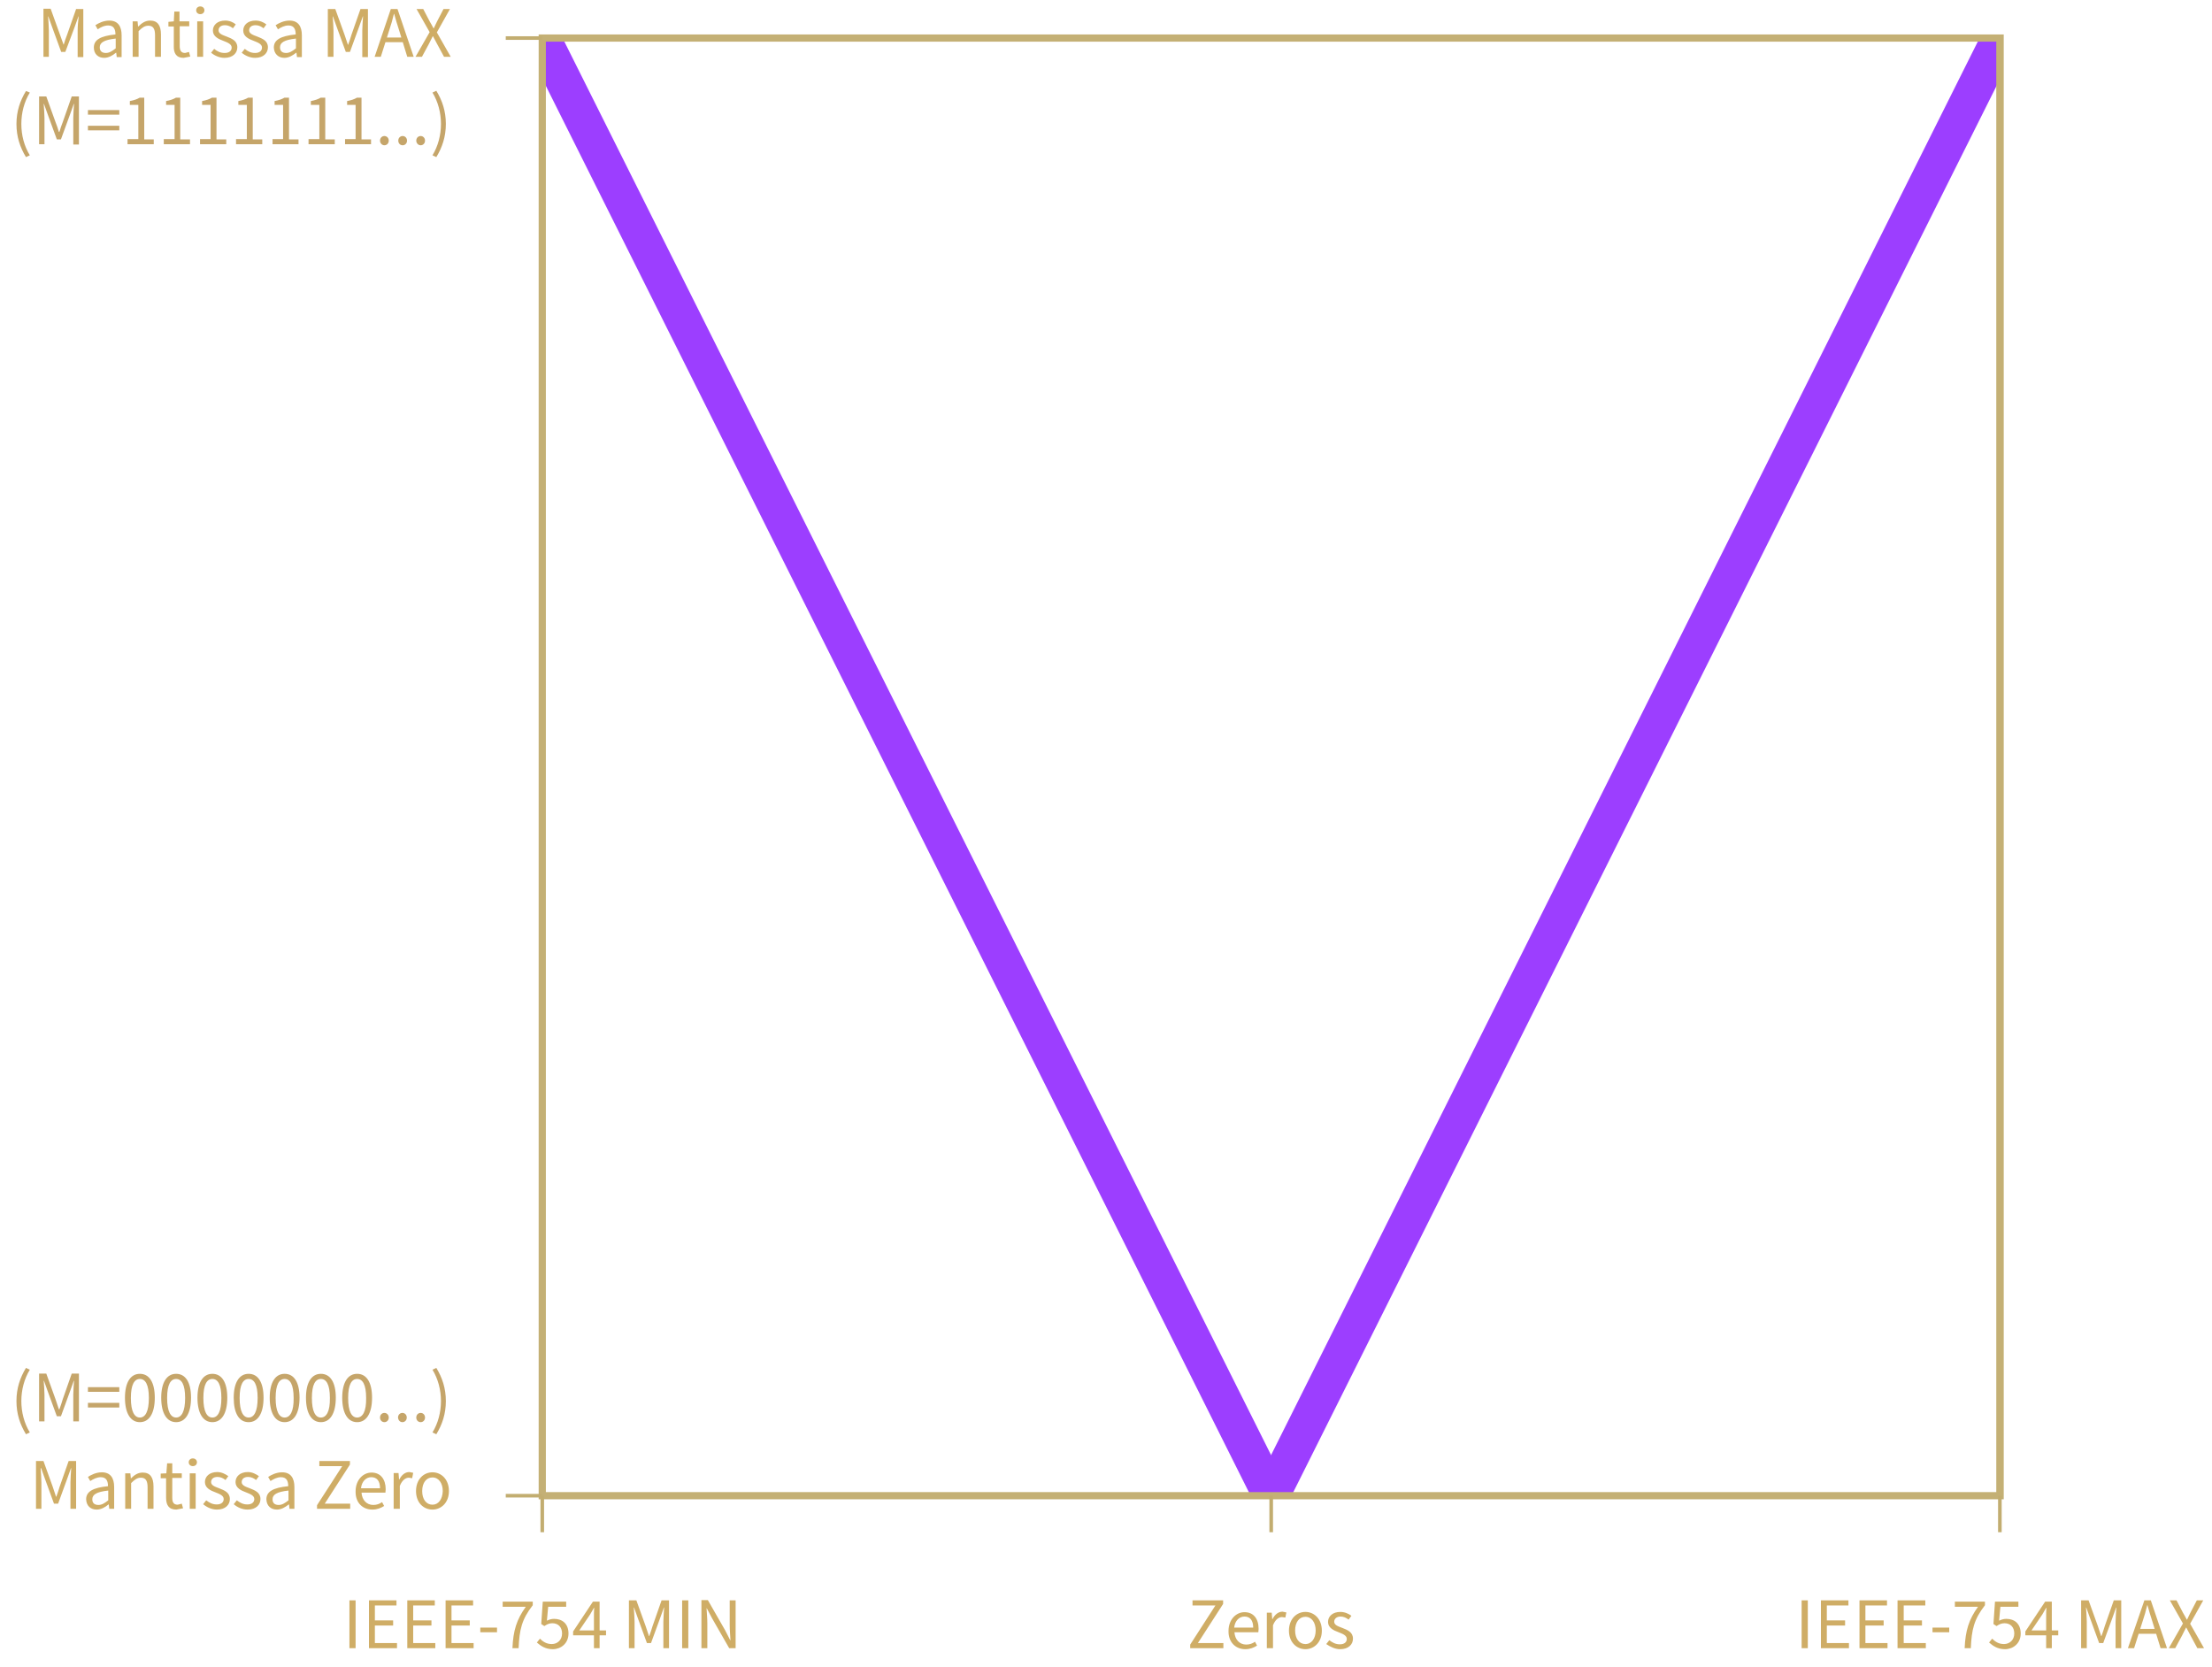 <?xml version="1.0" encoding="utf-8"?>
<!-- Generator: Adobe Illustrator 27.3.1, SVG Export Plug-In . SVG Version: 6.00 Build 0)  -->
<svg version="1.1" id="Layer_1" xmlns="http://www.w3.org/2000/svg" xmlns:xlink="http://www.w3.org/1999/xlink" x="0px" y="0px"
	 viewBox="0 0 86.03 64.82" style="enable-background:new 0 0 86.03 64.82;" xml:space="preserve">
<style type="text/css">
	.st0{clip-path:url(#SVGID_00000118372514399888746170000005813555095071845261_);fill:#9C3EFF;}
	.st1{fill:#C4B075;}
	.st2{fill:#CFAD66;}
	.st3{fill:#C5A56A;}
	.st4{fill:#C2AD70;}
</style>
<g>
	<defs>
		<rect id="SVGID_1_" x="21.09" y="1.48" width="56.69" height="56.69"/>
	</defs>
	<clipPath id="SVGID_00000101097696028969404760000010966097935867227021_">
		<use xlink:href="#SVGID_1_"  style="overflow:visible;"/>
	</clipPath>
	<polyline style="clip-path:url(#SVGID_00000101097696028969404760000010966097935867227021_);fill:#9C3EFF;" points="50.07,58.49 
		78.42,1.8 77.15,1.16 48.8,57.86 	"/>
	<polyline style="clip-path:url(#SVGID_00000101097696028969404760000010966097935867227021_);fill:#9C3EFF;" points="50.07,57.86 
		21.72,1.16 20.46,1.8 48.8,58.49 	"/>
</g>
<polygon class="st1" points="77.78,58.17 77.78,58.03 21.23,58.03 21.23,1.62 77.64,1.62 77.64,58.17 77.78,58.17 77.78,58.03 
	77.78,58.17 77.93,58.17 77.93,1.34 20.95,1.34 20.95,58.31 77.93,58.31 77.93,58.17 "/>
<path class="st2" d="M27.28,64.1h0.23v-0.97c0-0.19-0.02-0.39-0.03-0.58h0.01l0.2,0.38l0.67,1.17h0.25v-1.86h-0.23v0.96
	c0,0.19,0.02,0.4,0.03,0.59H28.4l-0.2-0.39l-0.67-1.17h-0.25V64.1z M26.53,64.1h0.24v-1.86h-0.24V64.1z M24.47,64.1h0.21v-1.03
	c0-0.16-0.02-0.39-0.03-0.55h0.01l0.15,0.42l0.35,0.96h0.16l0.35-0.96l0.15-0.42h0.01c-0.01,0.17-0.03,0.39-0.03,0.55v1.03h0.22
	v-1.86h-0.29l-0.35,1c-0.04,0.13-0.08,0.26-0.13,0.39h-0.01c-0.04-0.13-0.09-0.26-0.13-0.39l-0.36-1h-0.29V64.1z M23.1,64.1h0.22
	v-1.81h-0.26l-0.77,1.16v0.15h1.28v-0.19h-1.04l0.42-0.62l0.15-0.26h0.01c-0.01,0.1-0.01,0.25-0.01,0.35V64.1z M21.5,64.14
	c0.31,0,0.61-0.22,0.61-0.61c0-0.39-0.25-0.57-0.56-0.57c-0.11,0-0.19,0.03-0.28,0.07l0.05-0.54h0.7v-0.2h-0.91l-0.06,0.87
	l0.12,0.08c0.11-0.07,0.19-0.11,0.31-0.11c0.23,0,0.38,0.15,0.38,0.4c0,0.25-0.18,0.41-0.4,0.41c-0.21,0-0.35-0.1-0.46-0.21
	l-0.12,0.15C21.03,64.01,21.21,64.14,21.5,64.14z M19.93,64.1h0.24c0.03-0.71,0.12-1.12,0.55-1.67v-0.14h-1.17v0.2h0.9
	C20.09,62.99,19.96,63.42,19.93,64.1z M18.68,63.48h0.65V63.3h-0.65V63.48z M17.32,64.1h1.1v-0.2h-0.86v-0.68h0.71v-0.2h-0.71v-0.58
	h0.84v-0.2h-1.07V64.1z M15.83,64.1h1.1v-0.2h-0.86v-0.68h0.71v-0.2h-0.71v-0.58h0.84v-0.2h-1.07V64.1z M14.34,64.1h1.1v-0.2h-0.86
	v-0.68h0.71v-0.2h-0.71v-0.58h0.84v-0.2h-1.07V64.1z M13.59,64.1h0.24v-1.86h-0.24V64.1z"/>
<path class="st3" d="M16.97,55.78c0.23-0.38,0.37-0.79,0.37-1.29c0-0.5-0.14-0.91-0.37-1.29l-0.15,0.07
	c0.22,0.36,0.33,0.79,0.33,1.22c0,0.43-0.11,0.86-0.33,1.22L16.97,55.78z M16.36,55.31c0.09,0,0.17-0.07,0.17-0.18
	c0-0.11-0.08-0.18-0.17-0.18s-0.17,0.07-0.17,0.18C16.19,55.24,16.27,55.31,16.36,55.31z M15.65,55.31c0.09,0,0.17-0.07,0.17-0.18
	c0-0.11-0.08-0.18-0.17-0.18s-0.17,0.07-0.17,0.18C15.49,55.24,15.56,55.31,15.65,55.31z M14.95,55.31c0.09,0,0.17-0.07,0.17-0.18
	c0-0.11-0.08-0.18-0.17-0.18s-0.17,0.07-0.17,0.18C14.78,55.24,14.86,55.31,14.95,55.31z M13.89,55.13c-0.21,0-0.35-0.23-0.35-0.76
	c0-0.53,0.14-0.74,0.35-0.74c0.21,0,0.35,0.21,0.35,0.74C14.25,54.9,14.1,55.13,13.89,55.13z M13.89,55.31
	c0.36,0,0.58-0.34,0.58-0.95c0-0.61-0.22-0.93-0.58-0.93c-0.36,0-0.58,0.33-0.58,0.93C13.31,54.97,13.53,55.31,13.89,55.31z
	 M12.48,55.13c-0.21,0-0.35-0.23-0.35-0.76c0-0.53,0.14-0.74,0.35-0.74c0.21,0,0.35,0.21,0.35,0.74
	C12.84,54.9,12.69,55.13,12.48,55.13z M12.48,55.31c0.36,0,0.58-0.34,0.58-0.95c0-0.61-0.22-0.93-0.58-0.93
	c-0.36,0-0.58,0.33-0.58,0.93C11.9,54.97,12.12,55.31,12.48,55.31z M11.07,55.13c-0.21,0-0.35-0.23-0.35-0.76
	c0-0.53,0.14-0.74,0.35-0.74c0.21,0,0.35,0.21,0.35,0.74C11.43,54.9,11.28,55.13,11.07,55.13z M11.07,55.31
	c0.36,0,0.58-0.34,0.58-0.95c0-0.61-0.22-0.93-0.58-0.93c-0.36,0-0.58,0.33-0.58,0.93C10.49,54.97,10.71,55.31,11.07,55.31z
	 M9.67,55.13c-0.21,0-0.35-0.23-0.35-0.76c0-0.53,0.14-0.74,0.35-0.74c0.21,0,0.35,0.21,0.35,0.74C10.02,54.9,9.88,55.13,9.67,55.13
	z M9.67,55.31c0.36,0,0.58-0.34,0.58-0.95c0-0.61-0.22-0.93-0.58-0.93c-0.36,0-0.58,0.33-0.58,0.93C9.09,54.97,9.3,55.31,9.67,55.31
	z M8.26,55.13c-0.21,0-0.35-0.23-0.35-0.76c0-0.53,0.14-0.74,0.35-0.74c0.21,0,0.35,0.21,0.35,0.74C8.61,54.9,8.47,55.13,8.26,55.13
	z M8.26,55.31c0.36,0,0.58-0.34,0.58-0.95c0-0.61-0.22-0.93-0.58-0.93c-0.36,0-0.58,0.33-0.58,0.93C7.68,54.97,7.9,55.31,8.26,55.31
	z M6.85,55.13c-0.21,0-0.35-0.23-0.35-0.76c0-0.53,0.14-0.74,0.35-0.74c0.21,0,0.35,0.21,0.35,0.74C7.2,54.9,7.06,55.13,6.85,55.13z
	 M6.85,55.31c0.36,0,0.58-0.34,0.58-0.95c0-0.61-0.22-0.93-0.58-0.93c-0.36,0-0.58,0.33-0.58,0.93C6.27,54.97,6.49,55.31,6.85,55.31
	z M5.44,55.13c-0.21,0-0.35-0.23-0.35-0.76c0-0.53,0.14-0.74,0.35-0.74c0.21,0,0.35,0.21,0.35,0.74C5.79,54.9,5.65,55.13,5.44,55.13
	z M5.44,55.31c0.36,0,0.58-0.34,0.58-0.95c0-0.61-0.22-0.93-0.58-0.93c-0.36,0-0.58,0.33-0.58,0.93
	C4.86,54.97,5.08,55.31,5.44,55.31z M3.42,54.74h1.22v-0.18H3.42V54.74z M3.42,54.13h1.22v-0.18H3.42V54.13z M1.52,55.28h0.21v-1.03
	c0-0.16-0.02-0.39-0.03-0.55h0.01l0.15,0.42l0.35,0.96h0.16l0.35-0.96l0.15-0.42h0.01c-0.01,0.16-0.03,0.39-0.03,0.55v1.03h0.22
	v-1.86H2.79l-0.35,1c-0.04,0.13-0.08,0.26-0.13,0.39H2.29c-0.04-0.13-0.09-0.26-0.13-0.39l-0.36-1H1.52V55.28z M1.01,55.78
	l0.15-0.07c-0.22-0.36-0.33-0.79-0.33-1.22c0-0.43,0.11-0.86,0.33-1.22L1.01,53.2c-0.23,0.38-0.37,0.79-0.37,1.29
	C0.64,54.99,0.78,55.4,1.01,55.78z"/>
<path class="st2" d="M16.82,58.52c-0.24,0-0.4-0.21-0.4-0.53c0-0.32,0.16-0.53,0.4-0.53s0.4,0.22,0.4,0.53
	C17.21,58.31,17.05,58.52,16.82,58.52z M16.82,58.71c0.34,0,0.64-0.27,0.64-0.72c0-0.46-0.3-0.73-0.64-0.73
	c-0.34,0-0.64,0.27-0.64,0.73C16.18,58.45,16.48,58.71,16.82,58.71z M15.32,58.68h0.23v-0.89c0.09-0.23,0.23-0.32,0.35-0.32
	l0.13,0.02l0.04-0.21l-0.15-0.03c-0.16,0-0.3,0.11-0.39,0.29h-0.01l-0.02-0.25h-0.19V58.68z M14.04,57.88
	c0.03-0.27,0.2-0.43,0.4-0.43c0.22,0,0.34,0.15,0.34,0.43H14.04z M14.48,58.71c0.19,0,0.33-0.06,0.46-0.14l-0.08-0.15
	c-0.1,0.07-0.21,0.11-0.34,0.11c-0.26,0-0.44-0.19-0.46-0.48h0.93l0.01-0.13c0-0.39-0.2-0.65-0.55-0.65c-0.32,0-0.62,0.28-0.62,0.73
	C13.82,58.45,14.11,58.71,14.48,58.71z M12.34,58.68h1.28v-0.2h-0.99l0.98-1.52v-0.14h-1.19v0.2h0.89l-0.98,1.52V58.68z
	 M10.84,58.53c-0.14,0-0.24-0.06-0.24-0.22c0-0.18,0.16-0.29,0.62-0.34v0.38C11.08,58.46,10.97,58.53,10.84,58.53z M10.77,58.71
	c0.17,0,0.32-0.09,0.46-0.2h0.01l0.02,0.17h0.19v-0.85c0-0.34-0.14-0.57-0.48-0.57c-0.22,0-0.42,0.1-0.54,0.18l0.09,0.16
	c0.11-0.07,0.25-0.15,0.41-0.15c0.23,0,0.28,0.17,0.28,0.35c-0.59,0.06-0.85,0.21-0.85,0.51C10.37,58.57,10.54,58.71,10.77,58.71z
	 M9.63,58.71c0.33,0,0.5-0.19,0.5-0.41c0-0.26-0.22-0.34-0.42-0.42c-0.16-0.06-0.31-0.11-0.31-0.24c0-0.11,0.08-0.2,0.25-0.2
	c0.12,0,0.22,0.05,0.31,0.12l0.11-0.15c-0.11-0.08-0.26-0.16-0.43-0.16c-0.3,0-0.48,0.17-0.48,0.39c0,0.23,0.22,0.33,0.41,0.4
	c0.15,0.06,0.32,0.12,0.32,0.26c0,0.12-0.09,0.21-0.27,0.21c-0.17,0-0.29-0.07-0.41-0.16l-0.12,0.15
	C9.24,58.63,9.43,58.71,9.63,58.71z M8.44,58.71c0.33,0,0.5-0.19,0.5-0.41c0-0.26-0.22-0.34-0.42-0.42
	c-0.16-0.06-0.31-0.11-0.31-0.24c0-0.11,0.08-0.2,0.25-0.2c0.12,0,0.22,0.05,0.31,0.12l0.11-0.15c-0.11-0.08-0.26-0.16-0.43-0.16
	c-0.3,0-0.48,0.17-0.48,0.39c0,0.23,0.22,0.33,0.41,0.4c0.15,0.06,0.32,0.12,0.32,0.26c0,0.12-0.09,0.21-0.27,0.21
	c-0.17,0-0.29-0.07-0.41-0.16l-0.12,0.15C8.06,58.63,8.24,58.71,8.44,58.71z M7.5,57.02c0.09,0,0.16-0.06,0.16-0.15
	c0-0.09-0.07-0.15-0.16-0.15c-0.09,0-0.16,0.06-0.16,0.15C7.34,56.96,7.41,57.02,7.5,57.02z M7.38,58.68h0.23V57.3H7.38V58.68z
	 M6.86,58.71l0.26-0.05l-0.05-0.18l-0.16,0.04c-0.16,0-0.21-0.1-0.21-0.27v-0.77h0.37V57.3H6.7v-0.39H6.5L6.47,57.3l-0.22,0.01v0.18
	h0.21v0.76C6.46,58.53,6.56,58.71,6.86,58.71z M4.87,58.68h0.23v-1c0.14-0.14,0.24-0.21,0.38-0.21c0.18,0,0.26,0.11,0.26,0.37v0.84
	h0.23v-0.87c0-0.35-0.13-0.54-0.42-0.54c-0.19,0-0.33,0.1-0.46,0.23H5.09l-0.02-0.2H4.87V58.68z M3.83,58.53
	c-0.14,0-0.24-0.06-0.24-0.22c0-0.18,0.16-0.29,0.62-0.34v0.38C4.07,58.46,3.96,58.53,3.83,58.53z M3.76,58.71
	c0.17,0,0.33-0.09,0.46-0.2h0.01l0.02,0.17h0.19v-0.85c0-0.34-0.14-0.57-0.48-0.57c-0.22,0-0.42,0.1-0.54,0.18l0.09,0.16
	c0.11-0.07,0.25-0.15,0.41-0.15c0.23,0,0.28,0.17,0.28,0.35c-0.59,0.06-0.85,0.21-0.85,0.51C3.36,58.57,3.53,58.71,3.76,58.71z
	 M1.4,58.68h0.21v-1.03c0-0.16-0.02-0.39-0.03-0.55H1.6l0.15,0.42l0.35,0.96h0.16l0.35-0.96l0.15-0.42h0.01
	c-0.01,0.16-0.03,0.39-0.03,0.55v1.03h0.22v-1.86H2.67l-0.35,1c-0.04,0.13-0.08,0.26-0.13,0.39H2.18c-0.04-0.13-0.09-0.26-0.13-0.39
	l-0.36-1H1.4V58.68z"/>
<path class="st2" d="M16.16,2.21h0.25l0.27-0.5c0.05-0.09,0.09-0.19,0.15-0.3h0.01c0.06,0.11,0.11,0.21,0.16,0.3l0.27,0.5h0.26
	l-0.54-0.95l0.51-0.91h-0.25L17,0.83c-0.04,0.08-0.08,0.16-0.13,0.27h-0.01c-0.06-0.11-0.1-0.19-0.15-0.27l-0.25-0.48H16.2l0.51,0.9
	L16.16,2.21z M14.9,1.64h0.86V1.46H14.9V1.64z M14.57,2.21h0.24l0.33-1.04c0.07-0.21,0.13-0.41,0.18-0.63h0.01
	c0.06,0.21,0.12,0.42,0.19,0.63l0.32,1.04h0.25l-0.63-1.86H15.2L14.57,2.21z M12.76,2.21h0.21V1.19c0-0.16-0.02-0.39-0.03-0.55h0.01
	l0.15,0.42l0.35,0.96h0.16l0.35-0.96l0.15-0.42h0.01c-0.01,0.16-0.03,0.39-0.03,0.55v1.03h0.22V0.35h-0.29l-0.35,1
	c-0.04,0.13-0.08,0.26-0.13,0.39h-0.01c-0.04-0.13-0.09-0.26-0.13-0.39l-0.36-1h-0.29V2.21z M11.13,2.06
	c-0.14,0-0.24-0.06-0.24-0.22c0-0.18,0.16-0.29,0.62-0.34v0.38C11.37,1.99,11.26,2.06,11.13,2.06z M11.06,2.25
	c0.17,0,0.32-0.09,0.46-0.2h0.01l0.02,0.17h0.19V1.37c0-0.34-0.14-0.57-0.48-0.57c-0.22,0-0.42,0.1-0.54,0.18l0.09,0.16
	c0.11-0.07,0.25-0.15,0.41-0.15c0.23,0,0.28,0.17,0.28,0.35c-0.59,0.06-0.85,0.21-0.85,0.51C10.66,2.1,10.83,2.25,11.06,2.25z
	 M9.92,2.25c0.33,0,0.5-0.19,0.5-0.41c0-0.26-0.22-0.34-0.42-0.42C9.84,1.36,9.69,1.31,9.69,1.18c0-0.11,0.08-0.2,0.25-0.2
	c0.12,0,0.22,0.05,0.31,0.12l0.11-0.15C10.26,0.87,10.11,0.8,9.94,0.8c-0.3,0-0.48,0.17-0.48,0.39c0,0.23,0.22,0.33,0.41,0.4
	c0.15,0.06,0.32,0.12,0.32,0.26c0,0.12-0.09,0.21-0.27,0.21C9.76,2.06,9.64,2,9.52,1.9L9.4,2.05C9.53,2.16,9.72,2.25,9.92,2.25z
	 M8.73,2.25c0.33,0,0.5-0.19,0.5-0.41c0-0.26-0.22-0.34-0.42-0.42C8.65,1.36,8.5,1.31,8.5,1.18c0-0.11,0.08-0.2,0.25-0.2
	c0.12,0,0.22,0.05,0.31,0.12l0.11-0.15C9.08,0.87,8.93,0.8,8.76,0.8c-0.3,0-0.48,0.17-0.48,0.39c0,0.23,0.22,0.33,0.41,0.4
	c0.15,0.06,0.32,0.12,0.32,0.26c0,0.12-0.09,0.21-0.27,0.21C8.57,2.06,8.45,2,8.33,1.9L8.21,2.05C8.34,2.16,8.53,2.25,8.73,2.25z
	 M7.79,0.55c0.09,0,0.16-0.06,0.16-0.15c0-0.09-0.07-0.15-0.16-0.15c-0.09,0-0.16,0.06-0.16,0.15C7.63,0.49,7.7,0.55,7.79,0.55z
	 M7.67,2.21H7.9V0.83H7.67V2.21z M7.14,2.25L7.4,2.2L7.35,2.02L7.2,2.06c-0.16,0-0.21-0.1-0.21-0.27V1.02h0.37V0.83H6.98V0.45h-0.2
	L6.76,0.83L6.55,0.85v0.18h0.21v0.76C6.75,2.06,6.85,2.25,7.14,2.25z M5.16,2.21h0.23v-1C5.53,1.07,5.63,1,5.77,1
	c0.18,0,0.26,0.11,0.26,0.37v0.84h0.23V1.34c0-0.35-0.13-0.54-0.42-0.54c-0.19,0-0.33,0.1-0.46,0.23H5.37l-0.02-0.2H5.16V2.21z
	 M4.12,2.06c-0.14,0-0.24-0.06-0.24-0.22c0-0.18,0.16-0.29,0.62-0.34v0.38C4.36,1.99,4.25,2.06,4.12,2.06z M4.05,2.25
	c0.17,0,0.33-0.09,0.46-0.2h0.01l0.02,0.17h0.19V1.37c0-0.34-0.14-0.57-0.48-0.57c-0.22,0-0.42,0.1-0.54,0.18L3.8,1.14
	C3.9,1.07,4.05,0.99,4.21,0.99c0.23,0,0.28,0.17,0.28,0.35C3.9,1.4,3.65,1.55,3.65,1.85C3.65,2.1,3.82,2.25,4.05,2.25z M1.69,2.21
	h0.21V1.19c0-0.16-0.02-0.39-0.03-0.55h0.01l0.15,0.42l0.35,0.96h0.16L2.9,1.06l0.15-0.42h0.01C3.04,0.8,3.02,1.02,3.02,1.19v1.03
	h0.22V0.35H2.96l-0.35,1C2.56,1.47,2.52,1.6,2.48,1.73H2.47C2.42,1.6,2.38,1.47,2.33,1.34l-0.36-1H1.69V2.21z"/>
<path class="st3" d="M16.97,6.11c0.23-0.38,0.37-0.79,0.37-1.29c0-0.5-0.14-0.91-0.37-1.29L16.82,3.6c0.22,0.36,0.33,0.79,0.33,1.22
	c0,0.43-0.11,0.86-0.33,1.22L16.97,6.11z M16.36,5.65c0.09,0,0.17-0.07,0.17-0.18c0-0.11-0.08-0.18-0.17-0.18s-0.17,0.07-0.17,0.18
	C16.19,5.57,16.27,5.65,16.36,5.65z M15.66,5.65c0.09,0,0.17-0.07,0.17-0.18c0-0.11-0.08-0.18-0.17-0.18s-0.17,0.07-0.17,0.18
	C15.49,5.57,15.56,5.65,15.66,5.65z M14.95,5.65c0.09,0,0.17-0.07,0.17-0.18c0-0.11-0.08-0.18-0.17-0.18s-0.17,0.07-0.17,0.18
	C14.78,5.57,14.86,5.65,14.95,5.65z M13.41,5.61h1.02V5.42h-0.37V3.8h-0.18c-0.1,0.06-0.22,0.1-0.38,0.13v0.15h0.33v1.33h-0.41V5.61
	z M12,5.61h1.02V5.42h-0.37V3.8h-0.18c-0.1,0.06-0.22,0.1-0.38,0.13v0.15h0.33v1.33H12V5.61z M10.59,5.61h1.02V5.42h-0.37V3.8h-0.18
	c-0.1,0.06-0.22,0.1-0.38,0.13v0.15h0.33v1.33h-0.41V5.61z M9.18,5.61h1.02V5.42H9.83V3.8H9.65c-0.1,0.06-0.22,0.1-0.38,0.13v0.15
	H9.6v1.33H9.18V5.61z M7.78,5.61H8.8V5.42H8.42V3.8H8.24c-0.1,0.06-0.22,0.1-0.38,0.13v0.15h0.33v1.33H7.78V5.61z M6.37,5.61h1.02
	V5.42H7.01V3.8H6.84c-0.1,0.06-0.22,0.1-0.38,0.13v0.15h0.33v1.33H6.37V5.61z M4.96,5.61h1.02V5.42H5.61V3.8H5.43
	c-0.1,0.06-0.22,0.1-0.38,0.13v0.15h0.33v1.33H4.96V5.61z M3.42,5.07h1.22V4.89H3.42V5.07z M3.42,4.46h1.22V4.28H3.42V4.46z
	 M1.52,5.61h0.21V4.59c0-0.16-0.02-0.39-0.03-0.55h0.01l0.15,0.42l0.35,0.96h0.16l0.35-0.96l0.15-0.42h0.01
	C2.87,4.2,2.85,4.43,2.85,4.59v1.03h0.22V3.75H2.79l-0.35,1C2.39,4.87,2.35,5,2.31,5.13H2.29C2.25,5,2.21,4.87,2.16,4.75l-0.36-1
	H1.52V5.61z M1.01,6.11l0.15-0.07C0.94,5.68,0.83,5.26,0.83,4.82c0-0.43,0.11-0.86,0.33-1.22L1.01,3.54
	C0.78,3.92,0.64,4.33,0.64,4.82C0.64,5.32,0.78,5.73,1.01,6.11z"/>
<path class="st2" d="M84.35,64.1h0.25l0.27-0.5c0.05-0.09,0.09-0.19,0.15-0.3h0.01c0.06,0.11,0.11,0.21,0.16,0.3l0.27,0.5h0.26
	l-0.54-0.95l0.51-0.91h-0.25l-0.25,0.48c-0.04,0.09-0.08,0.16-0.13,0.27h-0.01c-0.06-0.11-0.1-0.19-0.15-0.27l-0.25-0.48h-0.26
	l0.51,0.9L84.35,64.1z M83.1,63.54h0.86v-0.19H83.1V63.54z M82.76,64.1h0.24l0.33-1.04c0.07-0.21,0.13-0.41,0.18-0.63h0.01
	c0.06,0.21,0.12,0.42,0.19,0.63l0.32,1.04h0.25l-0.63-1.86H83.4L82.76,64.1z M80.95,64.1h0.21v-1.03c0-0.16-0.02-0.39-0.03-0.55
	h0.01l0.15,0.42l0.35,0.96h0.16l0.35-0.96l0.15-0.42h0.01c-0.01,0.17-0.03,0.39-0.03,0.55v1.03h0.22v-1.86h-0.29l-0.35,1
	c-0.04,0.13-0.08,0.26-0.13,0.39h-0.01c-0.04-0.13-0.09-0.26-0.13-0.39l-0.36-1h-0.29V64.1z M79.58,64.1h0.22v-1.81h-0.26
	l-0.77,1.16v0.15h1.28v-0.19h-1.04l0.42-0.62l0.15-0.26h0.01c-0.01,0.1-0.01,0.25-0.01,0.35V64.1z M77.98,64.14
	c0.31,0,0.61-0.22,0.61-0.61c0-0.39-0.25-0.57-0.56-0.57c-0.11,0-0.19,0.03-0.28,0.07l0.05-0.54h0.7v-0.2h-0.91l-0.06,0.87
	l0.12,0.08c0.11-0.07,0.19-0.11,0.31-0.11c0.23,0,0.38,0.15,0.38,0.4c0,0.25-0.18,0.41-0.4,0.41c-0.21,0-0.35-0.1-0.46-0.21
	l-0.12,0.15C77.51,64.01,77.69,64.14,77.98,64.14z M76.41,64.1h0.24c0.03-0.71,0.12-1.12,0.55-1.67v-0.14h-1.17v0.2h0.9
	C76.57,62.99,76.44,63.42,76.41,64.1z M75.16,63.48h0.65V63.3h-0.65V63.48z M73.8,64.1h1.1v-0.2h-0.86v-0.68h0.71v-0.2h-0.71v-0.58
	h0.84v-0.2H73.8V64.1z M72.31,64.1h1.1v-0.2h-0.86v-0.68h0.71v-0.2h-0.71v-0.58h0.84v-0.2h-1.07V64.1z M70.81,64.1h1.1v-0.2h-0.86
	v-0.68h0.71v-0.2h-0.71v-0.58h0.84v-0.2h-1.07V64.1z M70.07,64.1h0.24v-1.86h-0.24V64.1z"/>
<path class="st2" d="M52.12,64.14c0.33,0,0.5-0.19,0.5-0.41c0-0.26-0.22-0.34-0.42-0.42c-0.16-0.06-0.31-0.11-0.31-0.24
	c0-0.1,0.08-0.2,0.25-0.2c0.12,0,0.22,0.05,0.31,0.12l0.11-0.15c-0.11-0.08-0.26-0.15-0.43-0.15c-0.3,0-0.48,0.17-0.48,0.39
	c0,0.23,0.22,0.33,0.41,0.4c0.15,0.06,0.32,0.12,0.32,0.26c0,0.12-0.09,0.21-0.27,0.21c-0.17,0-0.29-0.07-0.41-0.16l-0.12,0.15
	C51.74,64.05,51.93,64.14,52.12,64.14z M50.77,63.94c-0.24,0-0.4-0.21-0.4-0.53s0.16-0.53,0.4-0.53s0.4,0.22,0.4,0.53
	S51.01,63.94,50.77,63.94z M50.77,64.14c0.34,0,0.64-0.27,0.64-0.72c0-0.46-0.3-0.73-0.64-0.73c-0.34,0-0.64,0.27-0.64,0.73
	C50.13,63.87,50.43,64.14,50.77,64.14z M49.28,64.1h0.23v-0.89c0.09-0.23,0.23-0.32,0.35-0.32l0.13,0.02l0.04-0.2l-0.15-0.03
	c-0.16,0-0.3,0.11-0.39,0.29h-0.01l-0.02-0.25h-0.19V64.1z M48,63.3c0.03-0.27,0.2-0.43,0.4-0.43c0.22,0,0.34,0.15,0.34,0.43H48z
	 M48.43,64.14c0.19,0,0.33-0.06,0.46-0.14l-0.08-0.15c-0.1,0.07-0.21,0.11-0.34,0.11c-0.26,0-0.44-0.19-0.46-0.48h0.93l0.01-0.13
	c0-0.4-0.2-0.65-0.55-0.65c-0.32,0-0.62,0.28-0.62,0.73C47.77,63.87,48.06,64.14,48.43,64.14z M46.3,64.1h1.28v-0.2h-0.99l0.98-1.52
	v-0.14h-1.19v0.2h0.89l-0.98,1.52V64.1z"/>
<polyline class="st4" points="21.02,58.17 21.02,59.59 21.16,59.59 21.16,58.17 "/>
<polyline class="st4" points="21.09,58.1 19.67,58.1 19.67,58.24 21.09,58.24 "/>
<polyline class="st4" points="21.09,1.41 19.67,1.41 19.67,1.55 21.09,1.55 "/>
<polyline class="st4" points="49.37,58.17 49.37,59.59 49.51,59.59 49.51,58.17 "/>
<polyline class="st4" points="77.71,58.17 77.71,59.59 77.85,59.59 77.85,58.17 "/>
</svg>
